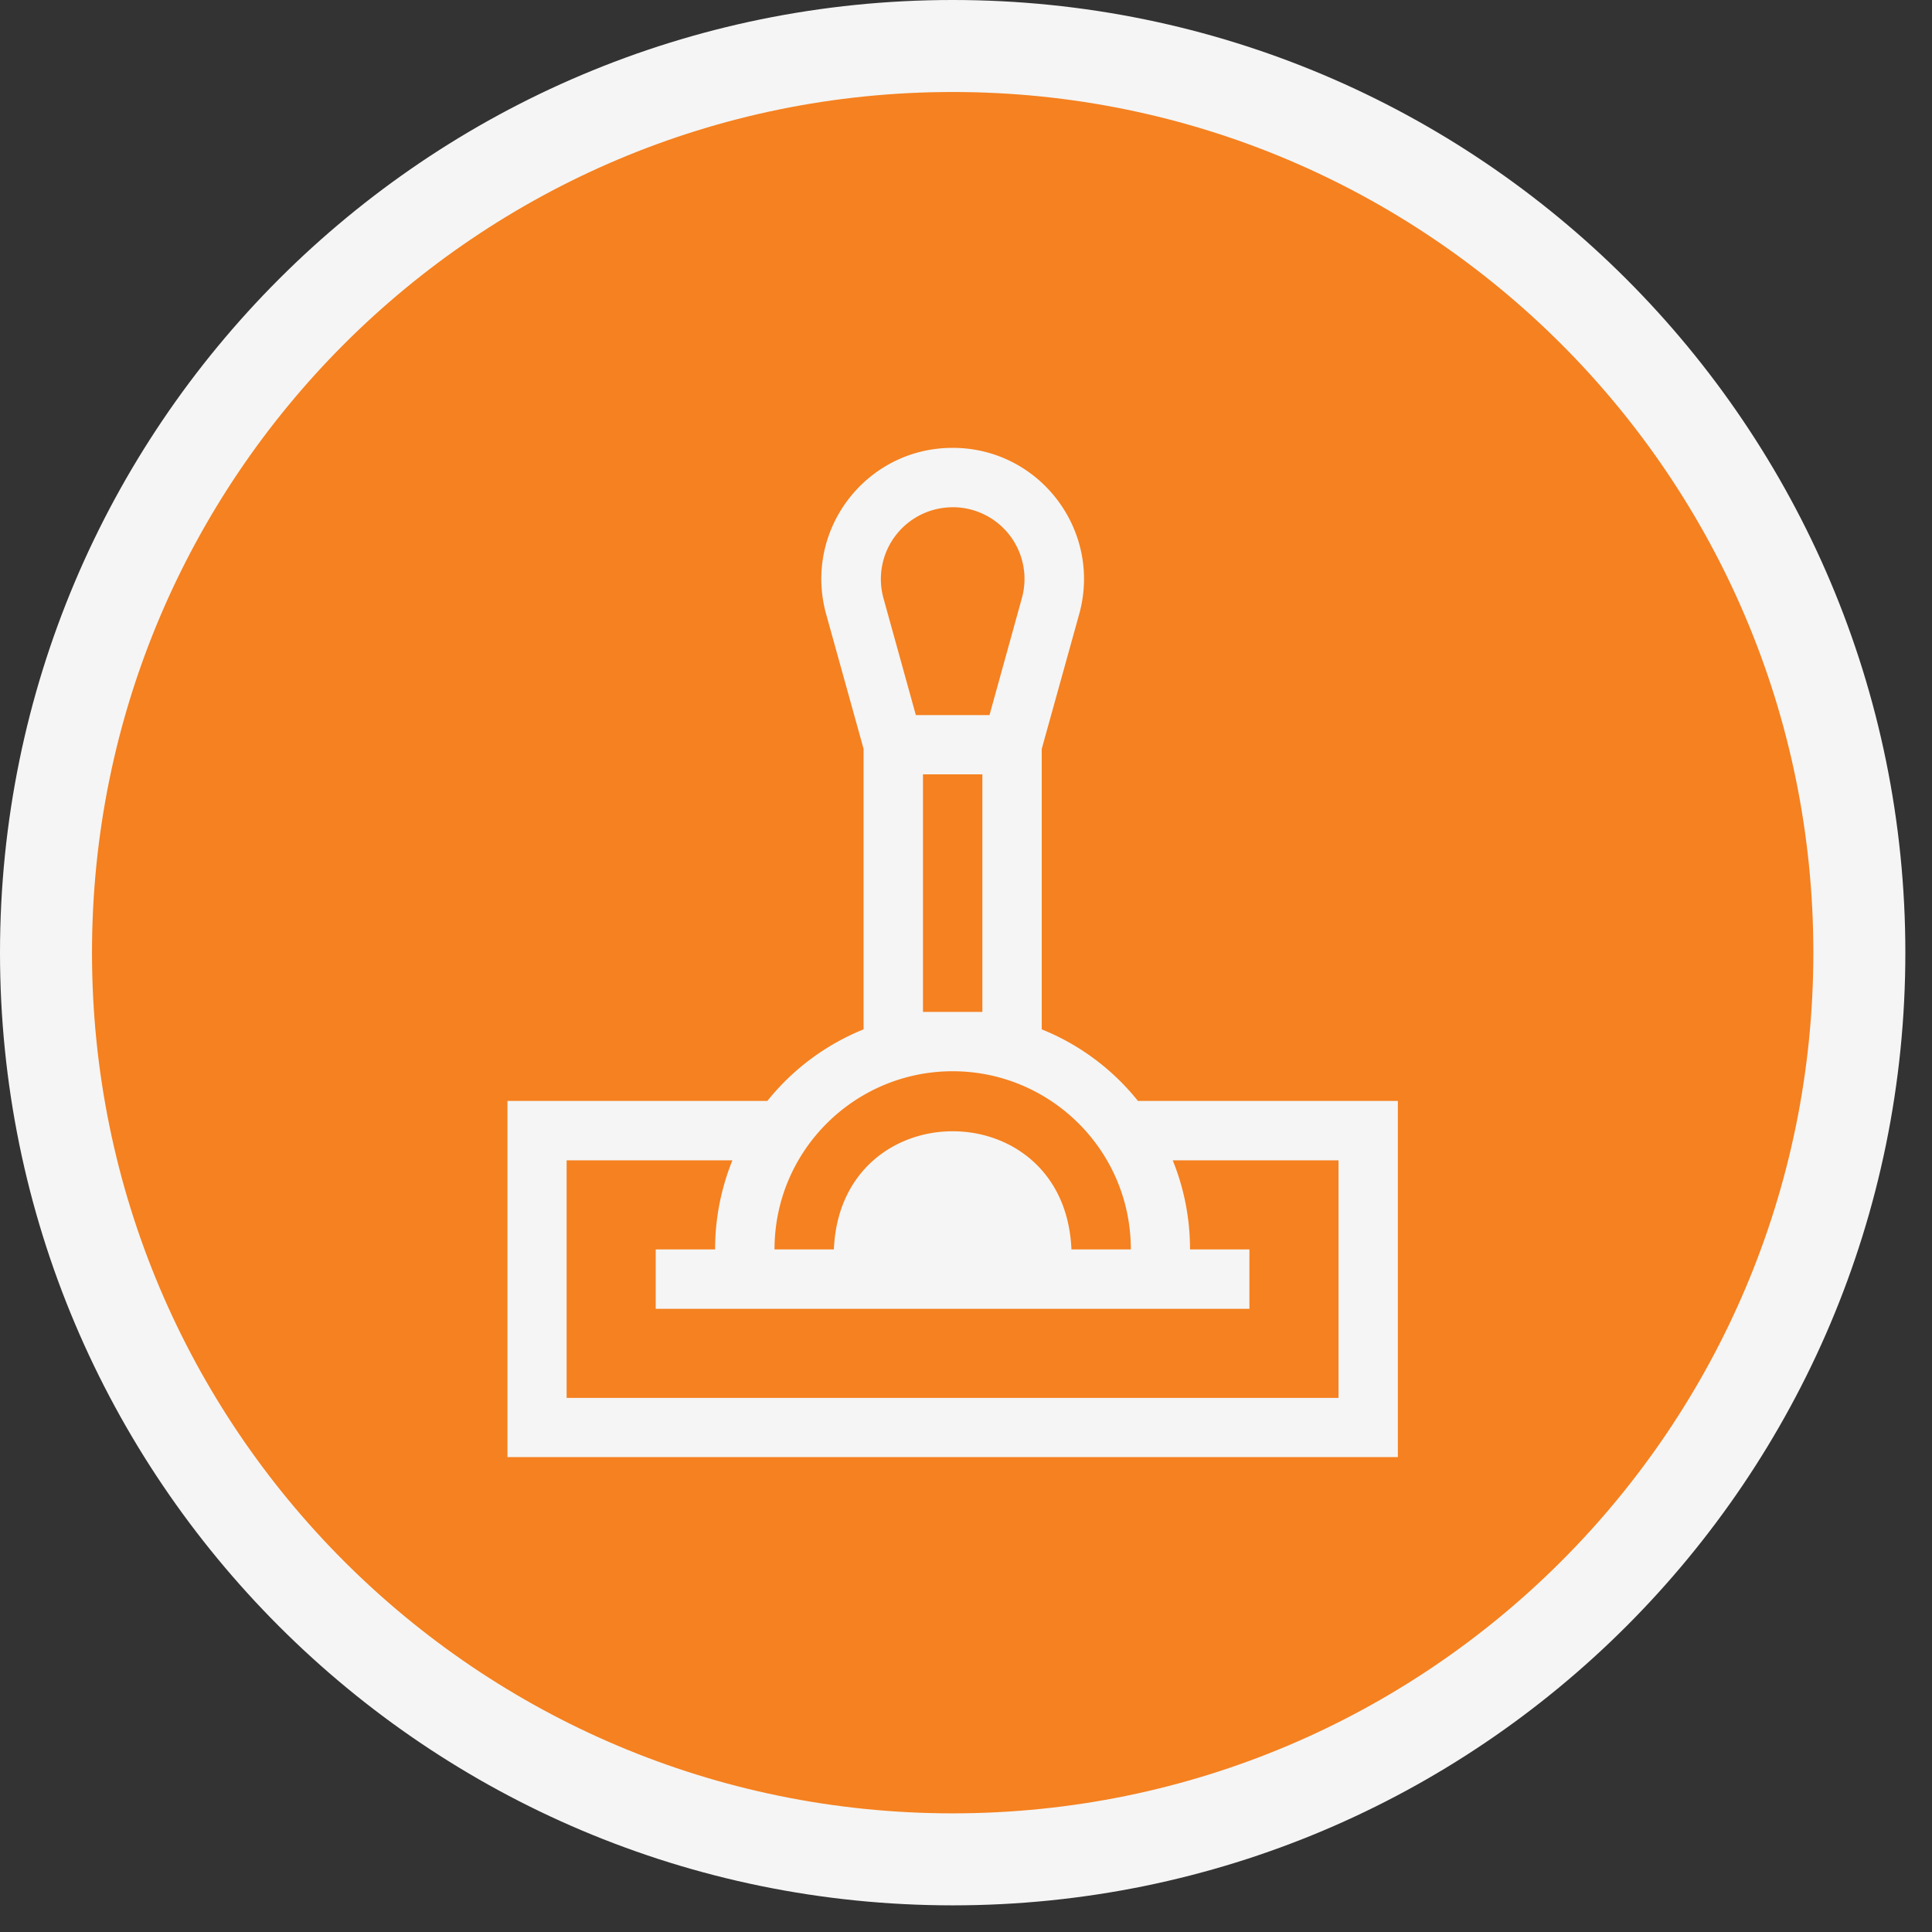 <svg width="63" height="63" viewBox="0 0 63 63" fill="none" xmlns="http://www.w3.org/2000/svg"><rect x="0" y="0" width="63" height="63" fill="#333333" stroke="none"/><path d="M31.065 1.5c16.329 0 29.566 13.237 29.566 29.565 0 16.329-13.237 29.566-29.566 29.566C14.737 60.63 1.5 47.394 1.5 31.065 1.5 14.737 14.737 1.5 31.065 1.5z" fill="#F58120" stroke="#F5F5F5" stroke-width="3"/><path d="M37.107 35.9a7.704 7.704 0 00-3.137-2.334V24.42l1.22-4.39c.757-2.727-1.293-5.426-4.125-5.426s-4.881 2.693-4.125 5.425l1.22 4.39v9.147a7.719 7.719 0 00-3.137 2.334h-8.476v11.613h29.036V35.9h-8.476zm-6.042-19.36a2.338 2.338 0 012.255 2.972l-1.054 3.807h-2.401l-1.055-3.807a2.343 2.343 0 012.255-2.971zm-.968 16.455V25.25h1.937v7.746h-1.937zm.968 1.937c3.177 0 5.81 2.573 5.81 5.81h-1.937c-.212-5.14-7.534-5.134-7.746 0h-1.936c0-3.23 2.626-5.81 5.81-5.81zm12.582 10.651h-25.17v-7.746h5.406a7.706 7.706 0 00-.564 2.905h-1.937v1.936h19.36v-1.936h-1.937c0-1.008-.192-1.99-.564-2.905h5.406v7.746z" fill="#F5F5F5"/></svg>